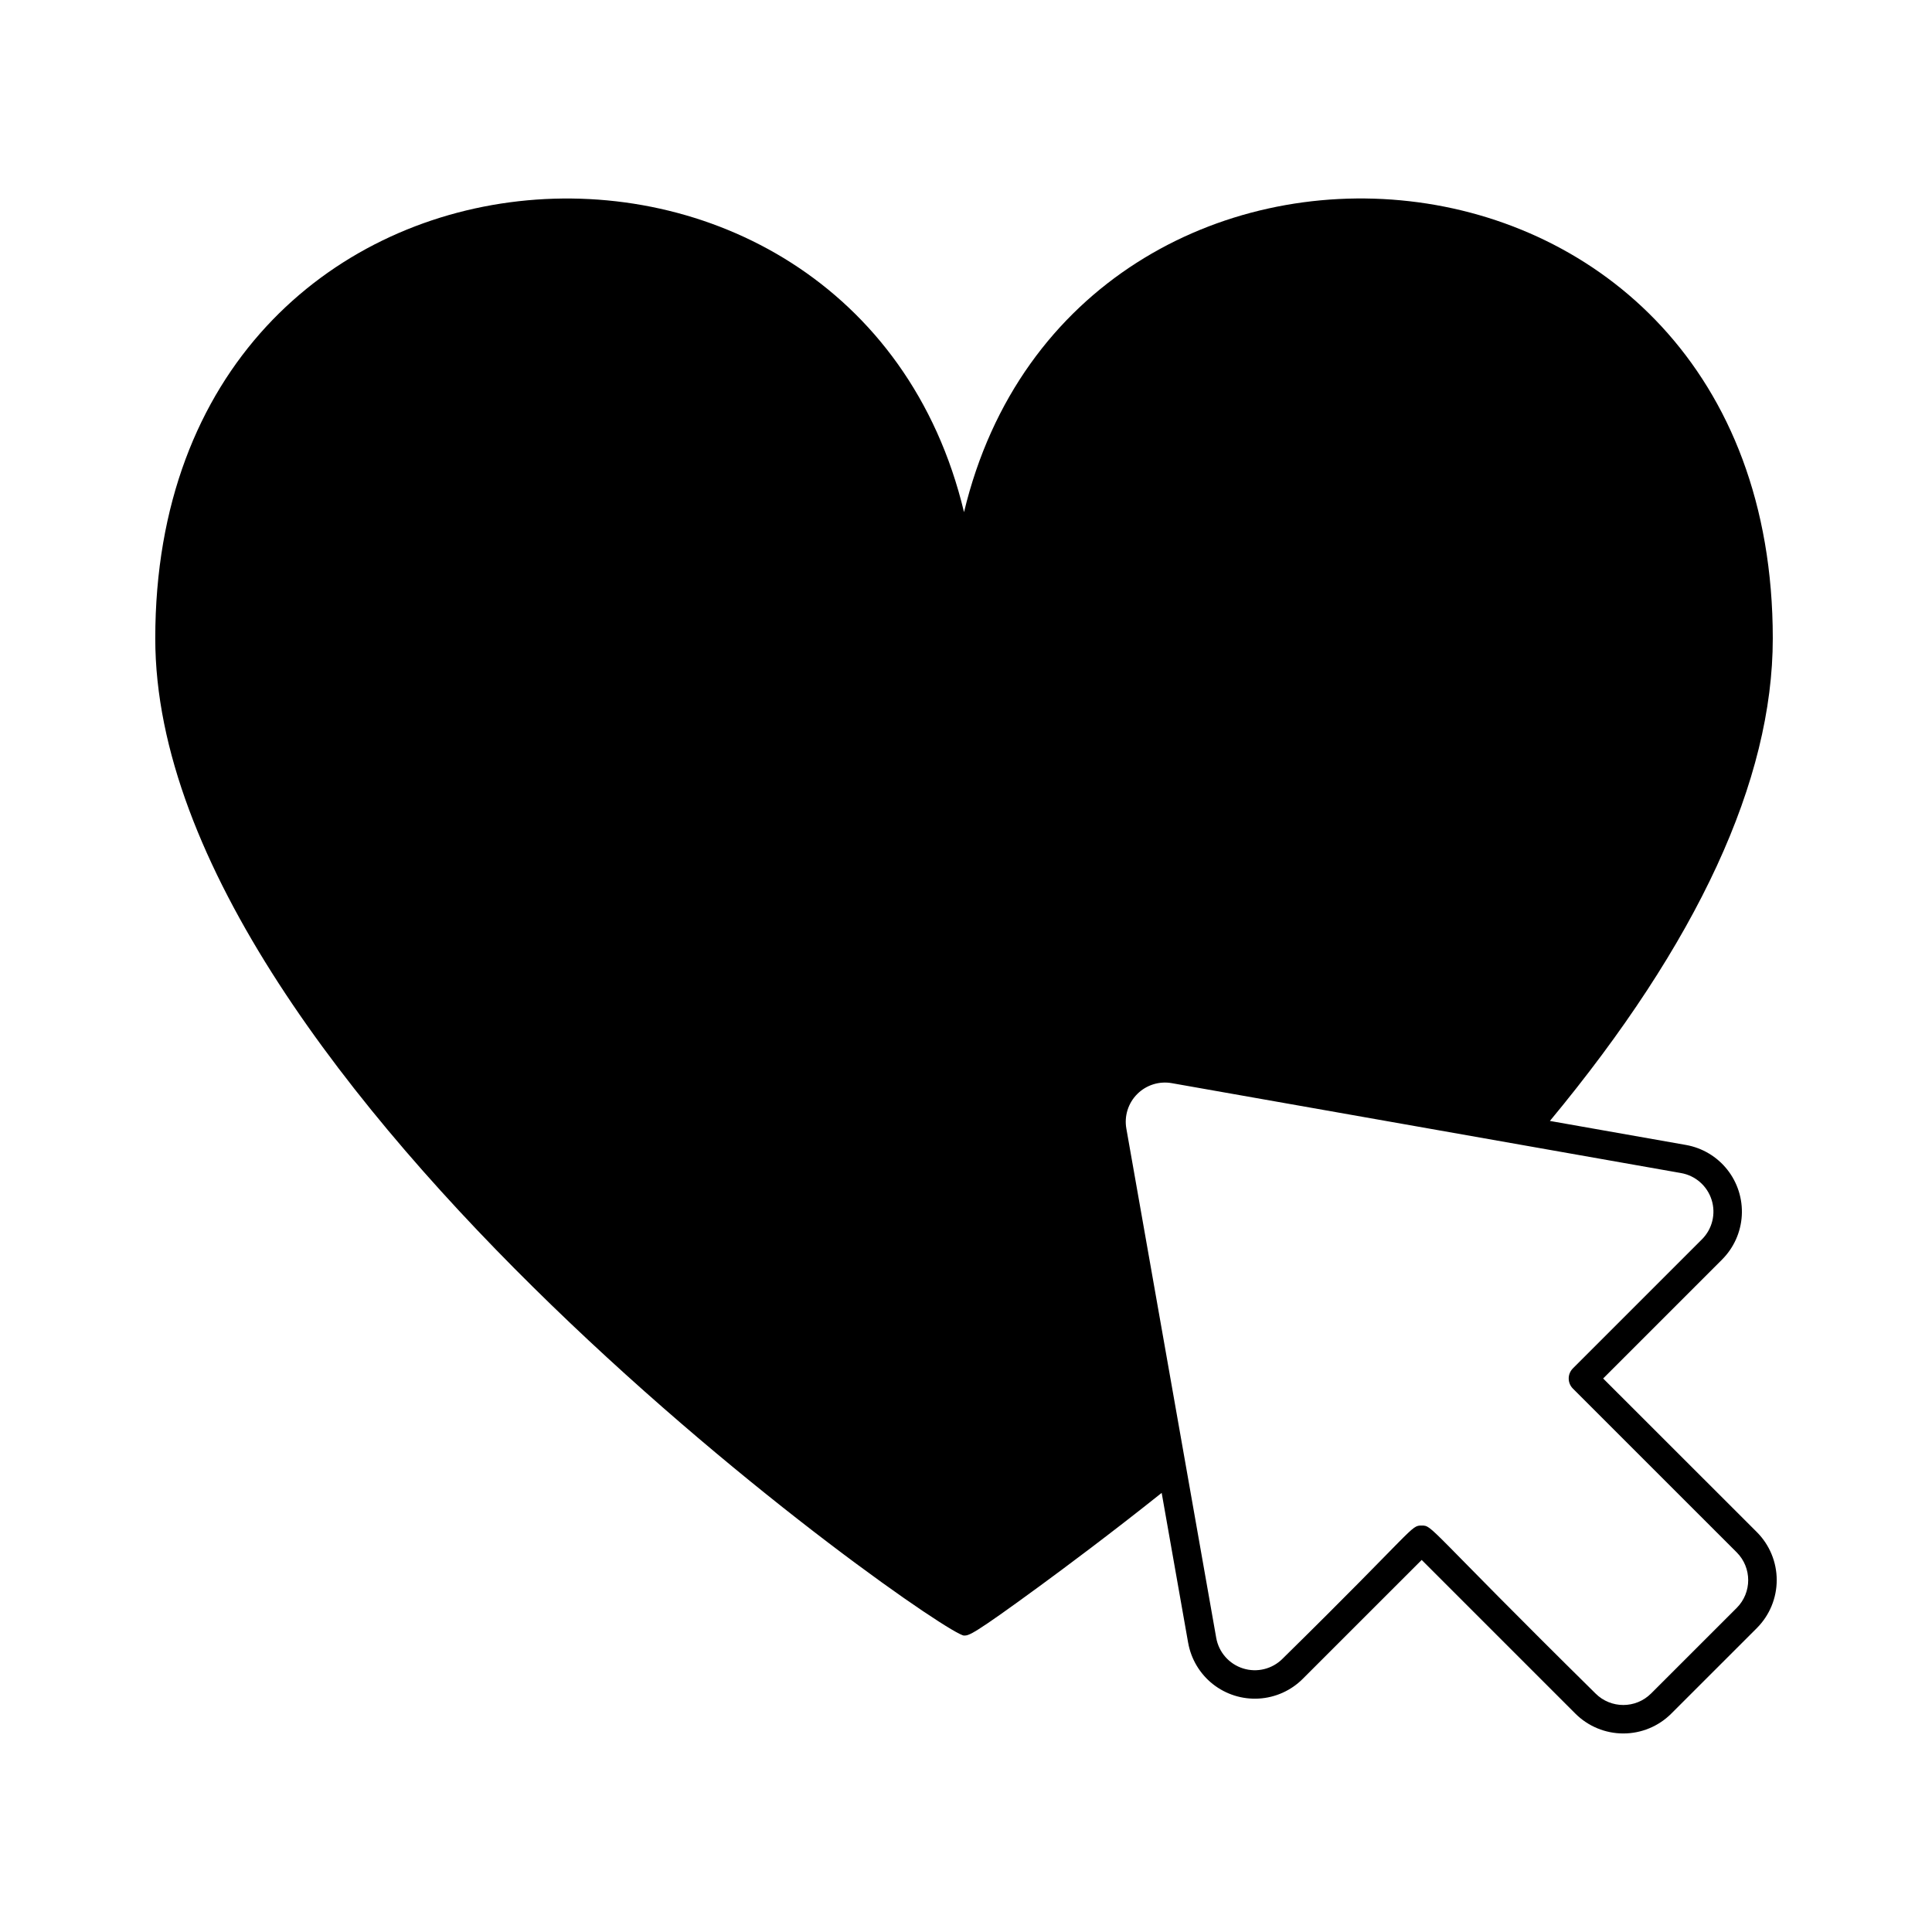 <?xml version="1.0" encoding="UTF-8"?>
<!-- Uploaded to: ICON Repo, www.svgrepo.com, Generator: ICON Repo Mixer Tools -->
<svg fill="#000000" width="800px" height="800px" version="1.1" viewBox="144 144 512 512" xmlns="http://www.w3.org/2000/svg">
 <path d="m568.85 509.31 31.523-31.523c3.106-3.113 4.965-7.258 5.219-11.645 0.254-4.391-1.109-8.723-3.836-12.172-2.727-3.449-6.625-5.777-10.953-6.543l-36.062-6.367c39.195-47.285 59.066-90.285 59.066-127.87 0-142.91-185.26-154.9-214.33-33.465-29.031-121.27-214.33-109.61-214.33 33.465 0 118.65 208.43 264.25 214.33 264.25 1.297 0 2.156 0 20.125-13.164 6.504-4.766 18.781-13.898 32.254-24.645l7.012 39.711h0.004c0.766 4.332 3.094 8.234 6.543 10.961 3.453 2.727 7.785 4.094 12.176 3.836 4.394-0.254 8.539-2.113 11.648-5.223l31.523-31.516 40.746 40.746c3.371 3.356 7.934 5.242 12.688 5.242 4.758 0 9.32-1.887 12.691-5.242l22.723-22.711v-0.004c3.356-3.371 5.238-7.938 5.238-12.695 0-4.754-1.887-9.32-5.242-12.691zm35.41 60.789-22.719 22.711v-0.004c-4.062 4.047-10.633 4.047-14.695 0-44.949-44.352-43.109-44.523-46.086-44.523-2.961 0-1.352 0.379-36.867 35.293v0.004c-2.738 2.742-6.777 3.734-10.473 2.57-3.699-1.168-6.441-4.293-7.109-8.113l-23.816-134.95c-0.59-3.34 0.488-6.758 2.887-9.156 2.398-2.398 5.816-3.473 9.156-2.883l134.95 23.824c3.816 0.668 6.945 3.406 8.109 7.102 1.168 3.695 0.176 7.734-2.57 10.469l-34.195 34.195v0.004c-1.477 1.473-1.477 3.867 0 5.344l43.422 43.414c4.047 4.062 4.051 10.637 0.004 14.703z"/>
</svg>
